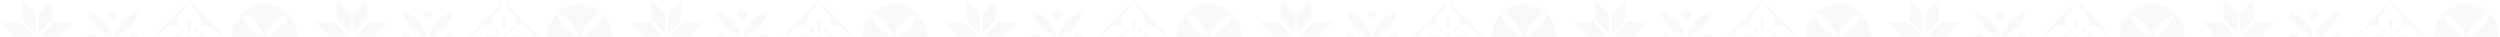<svg width="1873" height="28" viewBox="0 0 1873 28" fill="none" xmlns="http://www.w3.org/2000/svg">
<g clip-path="url(#clip0_7087_66659)">
<g opacity="0.5">
<g opacity="0.25">
<mask id="mask0_7087_66659" style="mask-type:luminance" maskUnits="userSpaceOnUse" x="1650" y="0" width="223" height="56">
<path d="M1650.13 56L1872.3 56L1872.3 0L1650.13 0L1650.13 56Z" fill="white"/>
</mask>
<g mask="url(#mask0_7087_66659)">
<path d="M1666.13 -0.017L1676.34 10.525L1676.34 25.152L1666.08 14.78C1666.08 14.78 1665.9 0.237 1666.13 2.68873e-05" fill="#D9CCBF"/>
<path d="M1704.21 16.509L1694 27.051L1679.84 27.051L1689.88 16.458C1689.88 16.458 1703.97 16.271 1704.2 16.509" fill="#D9CCBF"/>
<path d="M1650.13 16.509L1660.34 27.051L1674.5 27.051L1664.46 16.458C1664.46 16.458 1650.37 16.271 1650.14 16.509" fill="#D9CCBF"/>
<path d="M1688.23 -0.017L1678.02 10.525L1678.02 25.152L1688.28 14.78C1688.28 14.78 1688.46 0.237 1688.23 2.85202e-05" fill="#D9CCBF"/>
<path d="M1734.65 27.578C1734.65 27.578 1748.06 24.815 1753.41 8.205C1753.41 8.205 1738.67 12.358 1734.65 27.578Z" fill="#D9CCBF"/>
<path d="M1714.87 8.205C1714.87 8.205 1717.54 22.036 1733.63 27.578C1733.63 27.578 1729.61 12.358 1714.87 8.205Z" fill="#D9CCBF"/>
<path d="M1714.69 28.442C1714.69 26.526 1716.2 24.967 1718.05 24.967C1719.91 24.967 1721.42 26.526 1721.42 28.442C1721.42 30.357 1719.91 31.916 1718.05 31.916C1716.2 31.916 1714.69 30.357 1714.69 28.442Z" fill="#D9CCBF"/>
<path d="M1730.74 11.391C1730.74 9.475 1732.25 7.916 1734.11 7.916C1735.96 7.916 1737.47 9.475 1737.47 11.391C1737.47 13.306 1735.96 14.865 1734.11 14.865C1732.25 14.865 1730.74 13.306 1730.74 11.391Z" fill="#D9CCBF"/>
<path d="M1746.79 28.442C1746.79 26.526 1748.3 24.967 1750.16 24.967C1752.01 24.967 1753.52 26.526 1753.52 28.442C1753.52 30.357 1752.01 31.916 1750.16 31.916C1748.3 31.916 1746.79 30.357 1746.79 28.442Z" fill="#D9CCBF"/>
<path d="M1847.95 53.119C1861.4 53.119 1872.28 41.865 1872.28 28.001C1872.28 14.136 1861.38 2.882 1847.95 2.882C1834.53 2.882 1823.63 14.136 1823.63 28.001C1823.63 41.865 1834.53 53.119 1847.95 53.119ZM1865.11 10.289C1860.33 25.069 1848.41 27.526 1848.41 27.526C1851.99 13.984 1865.11 10.289 1865.11 10.289ZM1865.11 45.696C1850.79 40.763 1848.41 28.458 1848.41 28.458C1861.53 32.153 1865.11 45.696 1865.11 45.696ZM1847.51 27.526C1833.2 22.594 1830.82 10.289 1830.82 10.289C1843.93 13.984 1847.51 27.526 1847.51 27.526ZM1847.51 28.458C1842.74 43.238 1830.82 45.695 1830.82 45.695C1834.4 32.153 1847.51 28.458 1847.51 28.458Z" fill="#D9CCBF"/>
<path d="M1791.23 23.508C1791.23 23.508 1794.56 18.694 1791.23 13.186C1791.23 13.186 1787.9 18.694 1791.23 23.508Z" fill="#D9CCBF"/>
<path d="M1786.91 27.983C1786.91 27.983 1781.58 24.542 1776.91 27.983C1776.91 27.983 1781.58 31.423 1786.91 27.983Z" fill="#D9CCBF"/>
<path d="M1805.56 27.983C1805.56 27.983 1800.22 24.542 1795.56 27.983C1795.56 27.983 1800.22 31.423 1805.56 27.983Z" fill="#D9CCBF"/>
<path d="M1791.23 29.916C1792.26 29.916 1793.1 29.052 1793.1 27.984C1793.1 26.916 1792.26 26.052 1791.23 26.052C1790.19 26.052 1789.36 26.916 1789.36 27.984C1789.36 29.052 1790.19 29.916 1791.23 29.916Z" fill="#D9CCBF"/>
<path d="M1794.12 24.848C1794.12 24.848 1797.94 24.187 1798.89 19.916C1798.89 19.916 1794.76 20.898 1794.12 24.848Z" fill="#D9CCBF"/>
<path d="M1783.78 20.442C1783.78 20.442 1784.38 24.391 1788.52 25.408C1788.52 25.408 1787.58 21.137 1783.78 20.442Z" fill="#D9CCBF"/>
<path d="M1804.54 14.001L1791.29 0.324C1791.8 1.968 1792.57 3.51 1793.56 4.9C1794.89 6.764 1796.58 8.307 1797.97 10.12C1799.37 11.934 1800.47 14.154 1800.31 16.459C1800.21 17.679 1799.76 18.561 1799.14 19.595C1800.14 18.934 1801.22 18.713 1802.41 18.629C1804.64 18.442 1806.79 19.595 1808.55 21.035C1810.3 22.476 1811.8 24.222 1813.6 25.595C1814.95 26.612 1816.46 27.408 1818.03 27.934L1805.44 14.934" fill="#D9CCBF"/>
<path d="M1776.4 15.356L1764.03 27.949C1765.62 27.424 1767.11 26.627 1768.46 25.61C1770.26 24.237 1771.76 22.492 1773.51 21.051C1775.27 19.61 1777.42 18.475 1779.65 18.644C1781.16 18.763 1782.41 19.237 1783.63 20.203C1782.79 19.017 1782.28 17.932 1782.18 16.475C1782 14.17 1783.12 11.949 1784.51 10.136C1785.91 8.322 1787.6 6.78 1788.93 4.915C1789.91 3.526 1790.68 1.966 1791.19 0.339L1776.5 15.271" fill="#D9CCBF"/>
</g>
</g>
<g opacity="0.25">
<mask id="mask1_7087_66659" style="mask-type:luminance" maskUnits="userSpaceOnUse" x="1414" y="0" width="223" height="56">
<path d="M1414.71 56L1636.88 56L1636.88 0L1414.71 0L1414.71 56Z" fill="white"/>
</mask>
<g mask="url(#mask1_7087_66659)">
<path d="M1430.71 -0.017L1440.92 10.525L1440.92 25.152L1430.66 14.78C1430.66 14.78 1430.48 0.237 1430.71 2.76822e-05" fill="#D9CCBF"/>
<path d="M1468.81 16.509L1458.6 27.051L1444.44 27.051L1454.5 16.458C1454.5 16.458 1468.58 16.271 1468.81 16.509Z" fill="#D9CCBF"/>
<path d="M1414.73 16.509L1424.94 27.051L1439.1 27.051L1429.04 16.458C1429.04 16.458 1414.96 16.271 1414.73 16.509Z" fill="#D9CCBF"/>
<path d="M1452.81 -0.017L1442.6 10.525L1442.6 25.152L1452.86 14.78C1452.86 14.78 1453.04 0.237 1452.81 2.85292e-05" fill="#D9CCBF"/>
<path d="M1499.23 27.576C1499.23 27.576 1512.64 24.814 1517.99 8.203C1517.99 8.203 1503.25 12.356 1499.23 27.576Z" fill="#D9CCBF"/>
<path d="M1479.45 8.205C1479.45 8.205 1482.13 22.036 1498.21 27.578C1498.21 27.578 1494.19 12.358 1479.45 8.205Z" fill="#D9CCBF"/>
<path d="M1479.27 28.442C1479.27 26.526 1480.78 24.967 1482.64 24.967C1484.49 24.967 1486 26.526 1486 28.442C1486 30.357 1484.49 31.916 1482.64 31.916C1480.78 31.916 1479.27 30.357 1479.27 28.442Z" fill="#D9CCBF"/>
<path d="M1495.32 11.391C1495.32 9.475 1496.83 7.916 1498.69 7.916C1500.54 7.916 1502.05 9.475 1502.05 11.391C1502.05 13.306 1500.54 14.865 1498.69 14.865C1496.83 14.865 1495.32 13.306 1495.32 11.391Z" fill="#D9CCBF"/>
<path d="M1511.39 28.442C1511.39 26.526 1512.9 24.967 1514.76 24.967C1516.61 24.967 1518.12 26.526 1518.12 28.442C1518.12 30.357 1516.61 31.916 1514.76 31.916C1512.9 31.916 1511.39 30.357 1511.39 28.442Z" fill="#D9CCBF"/>
<path d="M1612.55 53.119C1626 53.119 1636.88 41.865 1636.88 28.001C1636.88 14.136 1625.98 2.882 1612.55 2.882C1599.13 2.882 1588.23 14.136 1588.23 28.001C1588.23 41.865 1599.13 53.119 1612.55 53.119ZM1629.71 10.289C1624.93 25.069 1613.01 27.526 1613.01 27.526C1616.59 13.984 1629.71 10.289 1629.71 10.289ZM1629.71 45.696C1615.39 40.763 1613.01 28.458 1613.01 28.458C1626.13 32.153 1629.71 45.696 1629.71 45.696ZM1612.09 27.526C1597.78 22.594 1595.4 10.289 1595.4 10.289C1608.52 13.984 1612.09 27.526 1612.09 27.526ZM1612.09 28.458C1607.32 43.238 1595.4 45.696 1595.4 45.696C1598.98 32.153 1612.09 28.458 1612.09 28.458Z" fill="#D9CCBF"/>
<path d="M1555.83 23.508C1555.83 23.508 1559.16 18.694 1555.83 13.186C1555.83 13.186 1552.5 18.694 1555.83 23.508Z" fill="#D9CCBF"/>
<path d="M1551.49 27.983C1551.49 27.983 1546.16 24.542 1541.5 27.983C1541.5 27.983 1546.16 31.423 1551.49 27.983Z" fill="#D9CCBF"/>
<path d="M1570.14 27.983C1570.14 27.983 1564.81 24.542 1560.14 27.983C1560.14 27.983 1564.81 31.423 1570.14 27.983Z" fill="#D9CCBF"/>
<path d="M1555.83 29.916C1556.86 29.916 1557.7 29.052 1557.7 27.984C1557.7 26.916 1556.86 26.052 1555.83 26.052C1554.79 26.052 1553.95 26.916 1553.95 27.984C1553.95 29.052 1554.79 29.916 1555.83 29.916Z" fill="#D9CCBF"/>
<path d="M1558.7 24.848C1558.7 24.848 1562.52 24.187 1563.47 19.916C1563.47 19.916 1559.34 20.898 1558.7 24.848Z" fill="#D9CCBF"/>
<path d="M1548.36 20.442C1548.36 20.442 1548.97 24.391 1553.1 25.408C1553.1 25.408 1552.17 21.137 1548.36 20.442Z" fill="#D9CCBF"/>
<path d="M1569.12 14.001L1555.87 0.324C1556.38 1.968 1557.15 3.51 1558.14 4.9C1559.47 6.764 1561.16 8.307 1562.55 10.12C1563.95 11.934 1565.05 14.154 1564.89 16.459C1564.79 17.679 1564.34 18.561 1563.72 19.595C1564.72 18.934 1565.8 18.713 1566.99 18.629C1569.22 18.442 1571.37 19.595 1573.13 21.035C1574.88 22.476 1576.38 24.222 1578.18 25.595C1579.53 26.612 1581.02 27.408 1582.61 27.934L1570.02 14.934" fill="#D9CCBF"/>
<path d="M1541 15.356L1528.63 27.949C1530.22 27.424 1531.71 26.627 1533.06 25.61C1534.86 24.237 1536.36 22.492 1538.11 21.051C1539.87 19.61 1542.02 18.475 1544.25 18.644C1545.76 18.763 1547.01 19.237 1548.23 20.203C1547.39 19.017 1546.88 17.932 1546.78 16.475C1546.6 14.17 1547.72 11.949 1549.11 10.136C1550.51 8.322 1552.2 6.78 1553.53 4.915C1554.51 3.526 1555.28 1.966 1555.79 0.339L1541.1 15.271" fill="#D9CCBF"/>
</g>
</g>
<g opacity="0.25">
<mask id="mask2_7087_66659" style="mask-type:luminance" maskUnits="userSpaceOnUse" x="1179" y="0" width="223" height="56">
<path d="M1179.31 56L1401.48 56L1401.48 0L1179.31 0L1179.31 56Z" fill="white"/>
</mask>
<g mask="url(#mask2_7087_66659)">
<path d="M1195.32 -0.017L1205.53 10.525L1205.53 25.152L1195.27 14.78C1195.27 14.78 1195.09 0.237 1195.32 2.68873e-05" fill="#D9CCBF"/>
<path d="M1233.4 16.509L1223.19 27.051L1209.02 27.051L1219.09 16.458C1219.09 16.458 1233.17 16.271 1233.4 16.509Z" fill="#D9CCBF"/>
<path d="M1179.31 16.509L1189.52 27.051L1203.69 27.051L1193.63 16.458C1193.63 16.458 1179.54 16.271 1179.31 16.509Z" fill="#D9CCBF"/>
<path d="M1217.41 -0.017L1207.2 10.525L1207.2 25.152L1217.46 14.78C1217.46 14.78 1217.64 0.237 1217.41 2.85202e-05" fill="#D9CCBF"/>
<path d="M1263.83 27.578C1263.83 27.578 1277.24 24.815 1282.59 8.205C1282.59 8.205 1267.85 12.358 1263.83 27.578Z" fill="#D9CCBF"/>
<path d="M1244.04 8.205C1244.04 8.205 1246.71 22.036 1262.8 27.578C1262.8 27.578 1258.78 12.358 1244.04 8.205Z" fill="#D9CCBF"/>
<path d="M1243.87 28.442C1243.87 26.526 1245.38 24.967 1247.24 24.967C1249.09 24.967 1250.6 26.526 1250.6 28.442C1250.6 30.357 1249.09 31.916 1247.24 31.916C1245.38 31.916 1243.87 30.357 1243.87 28.442Z" fill="#D9CCBF"/>
<path d="M1259.92 11.391C1259.92 9.475 1261.43 7.916 1263.29 7.916C1265.14 7.916 1266.65 9.475 1266.65 11.391C1266.65 13.306 1265.14 14.865 1263.29 14.865C1261.43 14.865 1259.92 13.306 1259.92 11.391Z" fill="#D9CCBF"/>
<path d="M1275.98 28.442C1275.98 26.526 1277.49 24.967 1279.34 24.967C1281.2 24.967 1282.71 26.526 1282.71 28.442C1282.71 30.357 1281.2 31.916 1279.34 31.916C1277.49 31.916 1275.98 30.357 1275.98 28.442Z" fill="#D9CCBF"/>
<path d="M1377.14 53.117C1390.58 53.117 1401.47 41.863 1401.47 27.999C1401.47 14.134 1390.57 2.88 1377.14 2.88C1363.71 2.88 1352.81 14.134 1352.81 27.999C1352.81 41.863 1363.71 53.117 1377.14 53.117ZM1394.29 10.287C1389.52 25.067 1377.6 27.524 1377.6 27.524C1381.18 13.982 1394.29 10.287 1394.29 10.287ZM1394.29 45.694C1379.98 40.761 1377.6 28.456 1377.6 28.456C1390.72 32.151 1394.29 45.694 1394.29 45.694ZM1376.7 27.524C1362.38 22.592 1360 10.287 1360 10.287C1373.12 13.982 1376.7 27.524 1376.7 27.524ZM1376.7 28.456C1371.92 43.236 1360 45.694 1360 45.694C1363.58 32.151 1376.7 28.456 1376.7 28.456Z" fill="#D9CCBF"/>
<path d="M1320.41 23.508C1320.41 23.508 1323.74 18.694 1320.41 13.186C1320.41 13.186 1317.08 18.694 1320.41 23.508Z" fill="#D9CCBF"/>
<path d="M1316.08 27.983C1316.08 27.983 1310.74 24.542 1306.08 27.983C1306.08 27.983 1310.74 31.423 1316.08 27.983Z" fill="#D9CCBF"/>
<path d="M1334.74 27.983C1334.74 27.983 1329.41 24.542 1324.75 27.983C1324.75 27.983 1329.41 31.423 1334.74 27.983Z" fill="#D9CCBF"/>
<path d="M1320.41 29.916C1321.45 29.916 1322.29 29.052 1322.29 27.984C1322.29 26.916 1321.45 26.052 1320.41 26.052C1319.38 26.052 1318.54 26.916 1318.54 27.984C1318.54 29.052 1319.38 29.916 1320.41 29.916Z" fill="#D9CCBF"/>
<path d="M1323.28 24.848C1323.28 24.848 1327.11 24.187 1328.06 19.916C1328.06 19.916 1323.92 20.898 1323.28 24.848Z" fill="#D9CCBF"/>
<path d="M1312.94 20.442C1312.94 20.442 1313.55 24.391 1317.69 25.408C1317.69 25.408 1316.75 21.137 1312.94 20.442Z" fill="#D9CCBF"/>
<path d="M1333.72 14.001L1320.48 0.324C1320.99 1.968 1321.76 3.51 1322.74 4.9C1324.07 6.764 1325.76 8.307 1327.16 10.12C1328.55 11.934 1329.65 14.154 1329.49 16.459C1329.39 17.679 1328.95 18.561 1328.32 19.595C1329.32 18.934 1330.41 18.713 1331.59 18.629C1333.82 18.442 1335.97 19.595 1337.73 21.035C1339.49 22.476 1340.98 24.222 1342.78 25.595C1344.13 26.612 1345.62 27.408 1347.22 27.934L1334.64 14.934" fill="#D9CCBF"/>
<path d="M1305.59 15.356L1293.21 27.949C1294.81 27.424 1296.3 26.627 1297.65 25.61C1299.45 24.237 1300.94 22.492 1302.7 21.051C1304.46 19.61 1306.61 18.475 1308.84 18.644C1310.35 18.763 1311.6 19.237 1312.8 20.203C1311.96 19.017 1311.45 17.932 1311.35 16.475C1311.17 14.17 1312.29 11.949 1313.68 10.136C1315.08 8.322 1316.77 6.78 1318.1 4.915C1319.08 3.526 1319.85 1.966 1320.36 0.339L1305.67 15.271" fill="#D9CCBF"/>
</g>
</g>
<g opacity="0.25">
<mask id="mask3_7087_66659" style="mask-type:luminance" maskUnits="userSpaceOnUse" x="943" y="0" width="224" height="56">
<path d="M943.898 56L1166.07 56L1166.07 0L943.898 0L943.898 56Z" fill="white"/>
</mask>
<g mask="url(#mask3_7087_66659)">
<path d="M959.902 -0.017L970.111 10.525L970.111 25.152L959.852 14.78C959.852 14.78 959.672 0.237 959.902 2.76822e-05" fill="#D9CCBF"/>
<path d="M998 16.509L987.79 27.051L973.624 27.051L983.67 16.458C983.67 16.458 997.754 16.271 997.984 16.509" fill="#D9CCBF"/>
<path d="M943.914 16.509L954.123 27.051L968.289 27.051L958.243 16.458C958.243 16.458 944.16 16.271 943.93 16.509" fill="#D9CCBF"/>
<path d="M981.997 -0.017L971.787 10.525L971.787 25.152L982.046 14.78C982.046 14.78 982.226 0.237 981.997 2.85292e-05" fill="#D9CCBF"/>
<path d="M1028.42 27.576C1028.42 27.576 1041.83 24.814 1047.18 8.203C1047.18 8.203 1032.44 12.356 1028.42 27.576Z" fill="#D9CCBF"/>
<path d="M1008.64 8.205C1008.64 8.205 1011.31 22.036 1027.4 27.578C1027.4 27.578 1023.38 12.358 1008.64 8.205Z" fill="#D9CCBF"/>
<path d="M1008.46 28.442C1008.46 26.526 1009.97 24.967 1011.82 24.967C1013.68 24.967 1015.19 26.526 1015.19 28.442C1015.19 30.357 1013.68 31.916 1011.82 31.916C1009.97 31.916 1008.46 30.357 1008.46 28.442Z" fill="#D9CCBF"/>
<path d="M1024.51 11.391C1024.51 9.475 1026.02 7.916 1027.87 7.916C1029.73 7.916 1031.24 9.475 1031.24 11.391C1031.24 13.306 1029.73 14.865 1027.87 14.865C1026.02 14.865 1024.51 13.306 1024.51 11.391Z" fill="#D9CCBF"/>
<path d="M1040.56 28.442C1040.56 26.526 1042.07 24.967 1043.93 24.967C1045.78 24.967 1047.29 26.526 1047.29 28.442C1047.29 30.357 1045.78 31.916 1043.93 31.916C1042.07 31.916 1040.56 30.357 1040.56 28.442Z" fill="#D9CCBF"/>
<path d="M1141.74 53.119C1155.19 53.119 1166.07 41.865 1166.07 28.001C1166.07 14.136 1155.17 2.882 1141.74 2.882C1128.31 2.882 1117.42 14.136 1117.42 28.001C1117.42 41.865 1128.31 53.119 1141.74 53.119ZM1158.9 10.289C1154.12 25.069 1142.2 27.526 1142.2 27.526C1145.78 13.984 1158.9 10.289 1158.9 10.289ZM1158.9 45.696C1144.58 40.763 1142.2 28.458 1142.2 28.458C1155.32 32.153 1158.9 45.696 1158.9 45.696ZM1141.28 27.526C1126.97 22.594 1124.59 10.289 1124.59 10.289C1137.7 13.984 1141.28 27.526 1141.28 27.526ZM1141.28 28.458C1136.51 43.238 1124.59 45.696 1124.59 45.696C1128.17 32.153 1141.28 28.458 1141.28 28.458Z" fill="#D9CCBF"/>
<path d="M1085.01 23.508C1085.01 23.508 1088.35 18.694 1085.01 13.186C1085.01 13.186 1081.68 18.694 1085.01 23.508Z" fill="#D9CCBF"/>
<path d="M1080.68 27.983C1080.68 27.983 1075.35 24.542 1070.69 27.983C1070.69 27.983 1075.35 31.423 1080.68 27.983Z" fill="#D9CCBF"/>
<path d="M1099.33 27.983C1099.33 27.983 1093.99 24.542 1089.33 27.983C1089.33 27.983 1093.99 31.423 1099.33 27.983Z" fill="#D9CCBF"/>
<path d="M1085.01 29.916C1086.05 29.916 1086.88 29.052 1086.88 27.984C1086.88 26.916 1086.05 26.052 1085.01 26.052C1083.98 26.052 1083.14 26.916 1083.14 27.984C1083.14 29.052 1083.98 29.916 1085.01 29.916Z" fill="#D9CCBF"/>
<path d="M1087.89 24.848C1087.89 24.848 1091.71 24.187 1092.66 19.916C1092.66 19.916 1088.53 20.898 1087.89 24.848Z" fill="#D9CCBF"/>
<path d="M1077.55 20.442C1077.55 20.442 1078.15 24.391 1082.29 25.408C1082.29 25.408 1081.35 21.137 1077.55 20.442Z" fill="#D9CCBF"/>
<path d="M1098.31 14.001L1085.06 0.324C1085.57 1.968 1086.34 3.51 1087.33 4.9C1088.66 6.764 1090.35 8.307 1091.74 10.12C1093.14 11.934 1094.24 14.154 1094.07 16.459C1093.97 17.679 1093.53 18.561 1092.91 19.595C1093.91 18.934 1094.99 18.713 1096.17 18.629C1098.41 18.442 1100.56 19.595 1102.31 21.035C1104.07 22.476 1105.56 24.222 1107.37 25.595C1108.71 26.612 1110.21 27.408 1111.8 27.934L1099.23 14.934" fill="#D9CCBF"/>
<path d="M1070.18 15.356L1057.8 27.949C1059.39 27.424 1060.89 26.627 1062.23 25.61C1064.04 24.237 1065.53 22.492 1067.29 21.051C1069.04 19.61 1071.19 18.475 1073.43 18.644C1074.94 18.763 1076.18 19.237 1077.38 20.203C1076.55 19.017 1076.04 17.932 1075.94 16.475C1075.76 14.17 1076.87 11.949 1078.27 10.136C1079.66 8.322 1081.35 6.78 1082.68 4.915C1083.67 3.526 1084.44 1.966 1084.95 0.339L1070.26 15.271" fill="#D9CCBF"/>
</g>
</g>
<g opacity="0.25">
<mask id="mask4_7087_66659" style="mask-type:luminance" maskUnits="userSpaceOnUse" x="708" y="0" width="223" height="56">
<path d="M708.082 56L930.252 56L930.252 0L708.082 0L708.082 56Z" fill="white"/>
</mask>
<g mask="url(#mask4_7087_66659)">
<path d="M724.088 -0.017L734.297 10.525L734.297 25.152L724.038 14.78C724.038 14.78 723.858 0.237 724.088 2.76822e-05" fill="#D9CCBF"/>
<path d="M762.184 16.509L751.974 27.051L737.809 27.051L747.854 16.458C747.854 16.458 761.938 16.271 762.168 16.509" fill="#D9CCBF"/>
<path d="M708.1 16.509L718.309 27.051L732.475 27.051L722.429 16.458C722.429 16.458 708.346 16.271 708.116 16.509" fill="#D9CCBF"/>
<path d="M746.183 -0.017L735.973 10.525L735.973 25.152L746.232 14.78C746.232 14.78 746.412 0.237 746.183 2.85292e-05" fill="#D9CCBF"/>
<path d="M792.602 27.576C792.602 27.576 806.013 24.814 811.364 8.203C811.364 8.203 796.624 12.356 792.602 27.576Z" fill="#D9CCBF"/>
<path d="M772.821 8.203C772.821 8.203 775.496 22.034 791.583 27.576C791.583 27.576 787.561 12.356 772.821 8.203Z" fill="#D9CCBF"/>
<path d="M772.642 28.442C772.642 26.526 774.152 24.967 776.007 24.967C777.861 24.967 779.372 26.526 779.372 28.442C779.372 30.357 777.861 31.916 776.007 31.916C774.152 31.916 772.642 30.357 772.642 28.442Z" fill="#D9CCBF"/>
<path d="M788.694 11.391C788.694 9.475 790.205 7.916 792.059 7.916C793.914 7.916 795.424 9.475 795.424 11.391C795.424 13.306 793.914 14.865 792.059 14.865C790.205 14.865 788.694 13.306 788.694 11.391Z" fill="#D9CCBF"/>
<path d="M804.747 28.442C804.747 26.526 806.257 24.967 808.112 24.967C809.967 24.967 811.477 26.526 811.477 28.442C811.477 30.357 809.967 31.916 808.112 31.916C806.257 31.916 804.747 30.357 804.747 28.442Z" fill="#D9CCBF"/>
<path d="M905.926 53.117C919.37 53.117 930.252 41.863 930.252 27.999C930.252 14.134 919.353 2.88 905.926 2.88C892.499 2.88 881.6 14.134 881.6 27.999C881.6 41.863 892.499 53.117 905.926 53.117ZM923.079 10.287C918.303 25.067 906.386 27.524 906.386 27.524C909.964 13.982 923.079 10.287 923.079 10.287ZM923.079 45.694C908.766 40.761 906.386 28.456 906.386 28.456C919.501 32.151 923.079 45.694 923.079 45.694ZM905.467 27.524C891.153 22.592 888.773 10.287 888.773 10.287C901.888 13.982 905.467 27.524 905.467 27.524ZM905.467 28.456C900.69 43.236 888.773 45.694 888.773 45.694C892.351 32.151 905.467 28.456 905.467 28.456Z" fill="#D9CCBF"/>
<path d="M849.199 23.508C849.199 23.508 852.531 18.694 849.199 13.186C849.199 13.186 845.867 18.694 849.199 23.508Z" fill="#D9CCBF"/>
<path d="M844.866 27.983C844.866 27.983 839.531 24.542 834.869 27.983C834.869 27.983 839.531 31.423 844.866 27.983Z" fill="#D9CCBF"/>
<path d="M863.514 27.983C863.514 27.983 858.179 24.542 853.518 27.983C853.518 27.983 858.179 31.423 863.514 27.983Z" fill="#D9CCBF"/>
<path d="M849.2 29.916C850.234 29.916 851.071 29.052 851.071 27.984C851.071 26.916 850.234 26.052 849.2 26.052C848.165 26.052 847.328 26.916 847.328 27.984C847.328 29.052 848.165 29.916 849.2 29.916Z" fill="#D9CCBF"/>
<path d="M852.071 24.848C852.071 24.848 855.896 24.187 856.848 19.916C856.848 19.916 852.712 20.898 852.071 24.848Z" fill="#D9CCBF"/>
<path d="M841.731 20.44C841.731 20.44 842.339 24.389 846.475 25.406C846.475 25.406 845.539 21.135 841.731 20.44Z" fill="#D9CCBF"/>
<path d="M862.494 13.999L849.248 0.322C849.756 1.966 850.528 3.508 851.513 4.898C852.842 6.762 854.533 8.305 855.928 10.118C857.324 11.932 858.423 14.152 858.259 16.457C858.161 17.677 857.717 18.559 857.094 19.593C858.095 18.932 859.178 18.711 860.36 18.627C862.593 18.44 864.743 19.593 866.499 21.033C868.256 22.474 869.749 24.22 871.555 25.593C872.901 26.61 874.395 27.406 875.987 27.932L863.413 14.932" fill="#D9CCBF"/>
<path d="M834.36 15.356L821.984 27.949C823.576 27.424 825.07 26.627 826.416 25.61C828.221 24.237 829.715 22.492 831.471 21.051C833.228 19.61 835.378 18.475 837.61 18.644C839.12 18.763 840.368 19.237 841.566 20.203C840.729 19.017 840.22 17.932 840.122 16.475C839.941 14.17 841.057 11.949 842.453 10.136C843.848 8.322 845.539 6.78 846.868 4.915C847.853 3.526 848.624 1.966 849.133 0.339L834.442 15.271" fill="#D9CCBF"/>
</g>
</g>
<g opacity="0.25">
<mask id="mask5_7087_66659" style="mask-type:luminance" maskUnits="userSpaceOnUse" x="472" y="0" width="223" height="56">
<path d="M472.272 56L694.442 56L694.442 0L472.272 0L472.272 56Z" fill="white"/>
</mask>
<g mask="url(#mask5_7087_66659)">
<path d="M488.275 -0.017L498.485 10.525L498.485 25.152L488.226 14.78C488.226 14.78 488.045 0.237 488.275 2.76822e-05" fill="#D9CCBF"/>
<path d="M526.374 16.509L516.164 27.051L501.998 27.051L512.044 16.458C512.044 16.458 526.127 16.271 526.357 16.509" fill="#D9CCBF"/>
<path d="M472.289 16.509L482.499 27.051L496.665 27.051L486.619 16.458C486.619 16.458 472.535 16.271 472.305 16.509" fill="#D9CCBF"/>
<path d="M510.37 -0.017L500.16 10.525L500.16 25.152L510.419 14.78C510.419 14.78 510.6 0.237 510.37 2.85292e-05" fill="#D9CCBF"/>
<path d="M556.791 27.576C556.791 27.576 570.202 24.814 575.553 8.203C575.553 8.203 560.813 12.356 556.791 27.576Z" fill="#D9CCBF"/>
<path d="M537.01 8.203C537.01 8.203 539.686 22.034 555.772 27.576C555.772 27.576 551.75 12.356 537.01 8.203Z" fill="#D9CCBF"/>
<path d="M536.831 28.442C536.831 26.526 538.341 24.967 540.196 24.967C542.051 24.967 543.561 26.526 543.561 28.442C543.561 30.357 542.051 31.916 540.196 31.916C538.341 31.916 536.831 30.357 536.831 28.442Z" fill="#D9CCBF"/>
<path d="M552.884 11.391C552.884 9.475 554.394 7.916 556.249 7.916C558.104 7.916 559.614 9.475 559.614 11.391C559.614 13.306 558.104 14.865 556.249 14.865C554.394 14.865 552.884 13.306 552.884 11.391Z" fill="#D9CCBF"/>
<path d="M568.936 28.442C568.936 26.526 570.447 24.967 572.302 24.967C574.156 24.967 575.667 26.526 575.667 28.442C575.667 30.357 574.156 31.916 572.302 31.916C570.447 31.916 568.936 30.357 568.936 28.442Z" fill="#D9CCBF"/>
<path d="M670.116 53.117C683.559 53.117 694.442 41.863 694.442 27.999C694.442 14.134 683.543 2.88 670.116 2.88C656.689 2.88 645.789 14.134 645.789 27.999C645.789 41.863 656.689 53.117 670.116 53.117ZM687.269 10.287C682.492 25.067 670.575 27.524 670.575 27.524C674.154 13.982 687.269 10.287 687.269 10.287ZM687.269 45.694C672.955 40.761 670.575 28.456 670.575 28.456C683.69 32.151 687.269 45.694 687.269 45.694ZM669.656 27.524C655.343 22.592 652.962 10.287 652.962 10.287C666.078 13.982 669.656 27.524 669.656 27.524ZM669.656 28.456C664.879 43.236 652.962 45.694 652.962 45.694C656.541 32.151 669.656 28.456 669.656 28.456Z" fill="#D9CCBF"/>
<path d="M613.387 23.508C613.387 23.508 616.719 18.694 613.387 13.186C613.387 13.186 610.055 18.694 613.387 23.508Z" fill="#D9CCBF"/>
<path d="M609.053 27.983C609.053 27.983 603.719 24.542 599.057 27.983C599.057 27.983 603.719 31.423 609.053 27.983Z" fill="#D9CCBF"/>
<path d="M627.702 27.983C627.702 27.983 622.367 24.542 617.705 27.983C617.705 27.983 622.367 31.423 627.702 27.983Z" fill="#D9CCBF"/>
<path d="M613.387 29.916C614.421 29.916 615.258 29.052 615.258 27.984C615.258 26.916 614.421 26.052 613.387 26.052C612.353 26.052 611.516 26.916 611.516 27.984C611.516 29.052 612.353 29.916 613.387 29.916Z" fill="#D9CCBF"/>
<path d="M616.259 24.848C616.259 24.848 620.084 24.187 621.036 19.916C621.036 19.916 616.899 20.898 616.259 24.848Z" fill="#D9CCBF"/>
<path d="M605.919 20.44C605.919 20.44 606.526 24.389 610.663 25.406C610.663 25.406 609.727 21.135 605.919 20.44Z" fill="#D9CCBF"/>
<path d="M626.682 14.001L613.435 0.324C613.944 1.968 614.715 3.51 615.7 4.9C617.03 6.764 618.721 8.307 620.116 10.12C621.511 11.934 622.611 14.154 622.447 16.459C622.348 17.679 621.905 18.561 621.281 19.595C622.282 18.934 623.366 18.713 624.548 18.629C626.78 18.442 628.93 19.595 630.687 21.035C632.443 22.476 633.937 24.222 635.742 25.595C637.088 26.612 638.582 27.408 640.174 27.934L627.601 14.934" fill="#D9CCBF"/>
<path d="M598.548 15.356L586.171 27.949C587.763 27.424 589.257 26.627 590.603 25.61C592.409 24.237 593.902 22.492 595.659 21.051C597.415 19.61 599.565 18.475 601.798 18.644C603.308 18.763 604.555 19.237 605.754 20.203C604.917 19.017 604.408 17.932 604.309 16.475C604.129 14.17 605.245 11.949 606.64 10.136C608.035 8.322 609.726 6.78 611.056 4.915C612.04 3.526 612.812 1.966 613.321 0.339L598.63 15.271" fill="#D9CCBF"/>
</g>
</g>
<g opacity="0.25">
<mask id="mask6_7087_66659" style="mask-type:luminance" maskUnits="userSpaceOnUse" x="236" y="0" width="223" height="56">
<path d="M236.462 56L458.632 56L458.632 0L236.462 0L236.462 56Z" fill="white"/>
</mask>
<g mask="url(#mask6_7087_66659)">
<path d="M252.465 -0.017L262.675 10.525L262.675 25.152L252.416 14.78C252.416 14.78 252.235 0.237 252.465 2.76822e-05" fill="#D9CCBF"/>
<path d="M290.563 16.509L280.354 27.051L266.188 27.051L276.234 16.458C276.234 16.458 290.317 16.271 290.547 16.509" fill="#D9CCBF"/>
<path d="M236.477 16.509L246.687 27.051L260.853 27.051L250.807 16.458C250.807 16.458 236.723 16.271 236.493 16.509" fill="#D9CCBF"/>
<path d="M274.558 -0.017L264.348 10.525L264.348 25.152L274.607 14.78C274.607 14.78 274.788 0.237 274.558 2.85292e-05" fill="#D9CCBF"/>
<path d="M320.979 27.576C320.979 27.576 334.39 24.814 339.741 8.203C339.741 8.203 325.001 12.356 320.979 27.576Z" fill="#D9CCBF"/>
<path d="M301.2 8.203C301.2 8.203 303.876 22.034 319.962 27.576C319.962 27.576 315.94 12.356 301.2 8.203Z" fill="#D9CCBF"/>
<path d="M301.019 28.442C301.019 26.526 302.529 24.967 304.384 24.967C306.239 24.967 307.749 26.526 307.749 28.442C307.749 30.357 306.239 31.916 304.384 31.916C302.529 31.916 301.019 30.357 301.019 28.442Z" fill="#D9CCBF"/>
<path d="M317.074 11.391C317.074 9.475 318.584 7.916 320.439 7.916C322.294 7.916 323.804 9.475 323.804 11.391C323.804 13.306 322.294 14.865 320.439 14.865C318.584 14.865 317.074 13.306 317.074 11.391Z" fill="#D9CCBF"/>
<path d="M333.126 28.442C333.126 26.526 334.637 24.967 336.491 24.967C338.346 24.967 339.856 26.526 339.856 28.442C339.856 30.357 338.346 31.916 336.491 31.916C334.637 31.916 333.126 30.357 333.126 28.442Z" fill="#D9CCBF"/>
<path d="M434.306 53.117C447.749 53.117 458.632 41.863 458.632 27.999C458.632 14.134 447.733 2.88 434.306 2.88C420.878 2.88 409.979 14.134 409.979 27.999C409.979 41.863 420.878 53.117 434.306 53.117ZM451.459 10.287C446.682 25.067 434.765 27.524 434.765 27.524C438.344 13.982 451.459 10.287 451.459 10.287ZM451.459 45.694C437.145 40.761 434.765 28.456 434.765 28.456C447.88 32.151 451.459 45.694 451.459 45.694ZM433.846 27.524C419.533 22.592 417.152 10.287 417.152 10.287C430.268 13.982 433.846 27.524 433.846 27.524ZM433.846 28.456C429.069 43.236 417.152 45.694 417.152 45.694C420.731 32.151 433.846 28.456 433.846 28.456Z" fill="#D9CCBF"/>
<path d="M377.577 23.508C377.577 23.508 380.909 18.694 377.577 13.186C377.577 13.186 374.245 18.694 377.577 23.508Z" fill="#D9CCBF"/>
<path d="M373.243 27.983C373.243 27.983 367.909 24.542 363.247 27.983C363.247 27.983 367.908 31.423 373.243 27.983Z" fill="#D9CCBF"/>
<path d="M391.89 27.983C391.89 27.983 386.555 24.542 381.893 27.983C381.893 27.983 386.555 31.423 391.89 27.983Z" fill="#D9CCBF"/>
<path d="M377.577 29.916C378.611 29.916 379.448 29.052 379.448 27.984C379.448 26.916 378.611 26.052 377.577 26.052C376.543 26.052 375.706 26.916 375.706 27.984C375.706 29.052 376.543 29.916 377.577 29.916Z" fill="#D9CCBF"/>
<path d="M380.449 24.848C380.449 24.848 384.274 24.187 385.226 19.916C385.226 19.916 381.089 20.898 380.449 24.848Z" fill="#D9CCBF"/>
<path d="M370.109 20.44C370.109 20.44 370.716 24.389 374.853 25.406C374.853 25.406 373.917 21.135 370.109 20.44Z" fill="#D9CCBF"/>
<path d="M390.874 14.001L377.627 0.324C378.136 1.968 378.907 3.51 379.892 4.9C381.222 6.764 382.912 8.307 384.308 10.12C385.703 11.934 386.803 14.154 386.639 16.459C386.54 17.679 386.097 18.561 385.473 19.595C386.474 18.934 387.558 18.713 388.74 18.629C390.972 18.442 393.122 19.595 394.879 21.035C396.635 22.476 398.129 24.222 399.934 25.595C401.28 26.612 402.774 27.408 404.366 27.934L391.793 14.934" fill="#D9CCBF"/>
<path d="M362.738 15.356L350.361 27.949C351.953 27.424 353.447 26.627 354.793 25.61C356.599 24.237 358.092 22.492 359.849 21.051C361.605 19.61 363.755 18.475 365.988 18.644C367.498 18.763 368.745 19.237 369.944 20.203C369.107 19.017 368.598 17.932 368.499 16.475C368.319 14.17 369.435 11.949 370.83 10.136C372.225 8.322 373.916 6.78 375.246 4.915C376.23 3.526 377.002 1.966 377.511 0.339L362.82 15.271" fill="#D9CCBF"/>
</g>
</g>
<g opacity="0.25">
<mask id="mask7_7087_66659" style="mask-type:luminance" maskUnits="userSpaceOnUse" x="0" y="0" width="223" height="56">
<path d="M0.649 56L222.819 56L222.819 0L0.649 0L0.649 56Z" fill="white"/>
</mask>
<g mask="url(#mask7_7087_66659)">
<path d="M16.652 -0.017L26.862 10.525L26.862 25.152L16.603 14.78C16.603 14.78 16.422 0.237 16.652 2.76822e-05" fill="#D9CCBF"/>
<path d="M54.751 16.509L44.541 27.051L30.375 27.051L40.421 16.458C40.421 16.458 54.504 16.271 54.734 16.509" fill="#D9CCBF"/>
<path d="M0.664 16.509L10.874 27.051L25.04 27.051L14.994 16.458C14.994 16.458 0.91 16.271 0.68 16.509" fill="#D9CCBF"/>
<path d="M38.747 -0.017L28.537 10.525L28.537 25.152L38.796 14.78C38.796 14.78 38.977 0.237 38.747 2.85292e-05" fill="#D9CCBF"/>
<path d="M85.166 27.578C85.166 27.578 98.577 24.815 103.928 8.205C103.928 8.205 89.188 12.358 85.166 27.578Z" fill="#D9CCBF"/>
<path d="M65.387 8.205C65.387 8.205 68.063 22.036 84.149 27.578C84.149 27.578 80.127 12.358 65.387 8.205Z" fill="#D9CCBF"/>
<path d="M65.206 28.442C65.206 26.526 66.716 24.967 68.571 24.967C70.426 24.967 71.936 26.526 71.936 28.442C71.936 30.357 70.426 31.916 68.571 31.916C66.716 31.916 65.206 30.357 65.206 28.442Z" fill="#D9CCBF"/>
<path d="M81.259 11.391C81.259 9.475 82.769 7.916 84.624 7.916C86.479 7.916 87.989 9.475 87.989 11.391C87.989 13.306 86.479 14.865 84.624 14.865C82.769 14.865 81.259 13.306 81.259 11.391Z" fill="#D9CCBF"/>
<path d="M97.313 28.442C97.313 26.526 98.824 24.967 100.679 24.967C102.533 24.967 104.043 26.526 104.043 28.442C104.043 30.357 102.533 31.916 100.679 31.916C98.824 31.916 97.313 30.357 97.313 28.442Z" fill="#D9CCBF"/>
<path d="M198.493 53.119C211.936 53.119 222.819 41.865 222.819 28.001C222.819 14.136 211.92 2.882 198.493 2.882C185.065 2.882 174.166 14.136 174.166 28.001C174.166 41.865 185.065 53.119 198.493 53.119ZM215.646 10.289C210.869 25.069 198.952 27.526 198.952 27.526C202.531 13.984 215.646 10.289 215.646 10.289ZM215.646 45.696C201.332 40.763 198.952 28.458 198.952 28.458C212.067 32.153 215.646 45.696 215.646 45.696ZM198.033 27.526C183.72 22.594 181.339 10.289 181.339 10.289C194.455 13.984 198.033 27.526 198.033 27.526ZM198.033 28.458C193.256 43.238 181.339 45.696 181.339 45.696C184.918 32.153 198.033 28.458 198.033 28.458Z" fill="#D9CCBF"/>
<path d="M141.764 23.51C141.764 23.51 145.096 18.696 141.764 13.188C141.764 13.188 138.432 18.696 141.764 23.51Z" fill="#D9CCBF"/>
<path d="M137.43 27.983C137.43 27.983 132.096 24.542 127.434 27.983C127.434 27.983 132.095 31.423 137.43 27.983Z" fill="#D9CCBF"/>
<path d="M156.077 27.983C156.077 27.983 150.742 24.542 146.08 27.983C146.08 27.983 150.742 31.423 156.077 27.983Z" fill="#D9CCBF"/>
<path d="M141.764 29.916C142.798 29.916 143.635 29.052 143.635 27.984C143.635 26.916 142.798 26.052 141.764 26.052C140.73 26.052 139.893 26.916 139.893 27.984C139.893 29.052 140.73 29.916 141.764 29.916Z" fill="#D9CCBF"/>
<path d="M144.636 24.848C144.636 24.848 148.461 24.187 149.413 19.916C149.413 19.916 145.276 20.898 144.636 24.848Z" fill="#D9CCBF"/>
<path d="M134.296 20.44C134.296 20.44 134.903 24.389 139.04 25.406C139.04 25.406 138.104 21.135 134.296 20.44Z" fill="#D9CCBF"/>
<path d="M155.059 14.001L141.812 0.324C142.321 1.968 143.092 3.51 144.077 4.9C145.407 6.764 147.098 8.307 148.493 10.12C149.888 11.934 150.988 14.154 150.824 16.459C150.725 17.679 150.282 18.561 149.658 19.595C150.659 18.934 151.743 18.713 152.925 18.629C155.157 18.442 157.307 19.595 159.064 21.035C160.82 22.476 162.314 24.222 164.119 25.595C165.465 26.612 166.959 27.408 168.551 27.934L155.978 14.934" fill="#D9CCBF"/>
<path d="M126.925 15.356L114.548 27.949C116.14 27.424 117.634 26.627 118.98 25.61C120.786 24.237 122.279 22.492 124.036 21.051C125.792 19.61 127.942 18.475 130.175 18.644C131.685 18.763 132.932 19.237 134.131 20.203C133.294 19.017 132.785 17.932 132.686 16.475C132.506 14.17 133.622 11.949 135.017 10.136C136.412 8.322 138.103 6.78 139.433 4.915C140.417 3.526 141.189 1.966 141.698 0.339L127.007 15.271" fill="#D9CCBF"/>
</g>
</g>
</g>
</g>
<defs>
<clipPath id="clip0_7087_66659">
<rect width="1872" height="28" fill="white" transform="translate(0.824)"/>
</clipPath>
</defs>
</svg>
